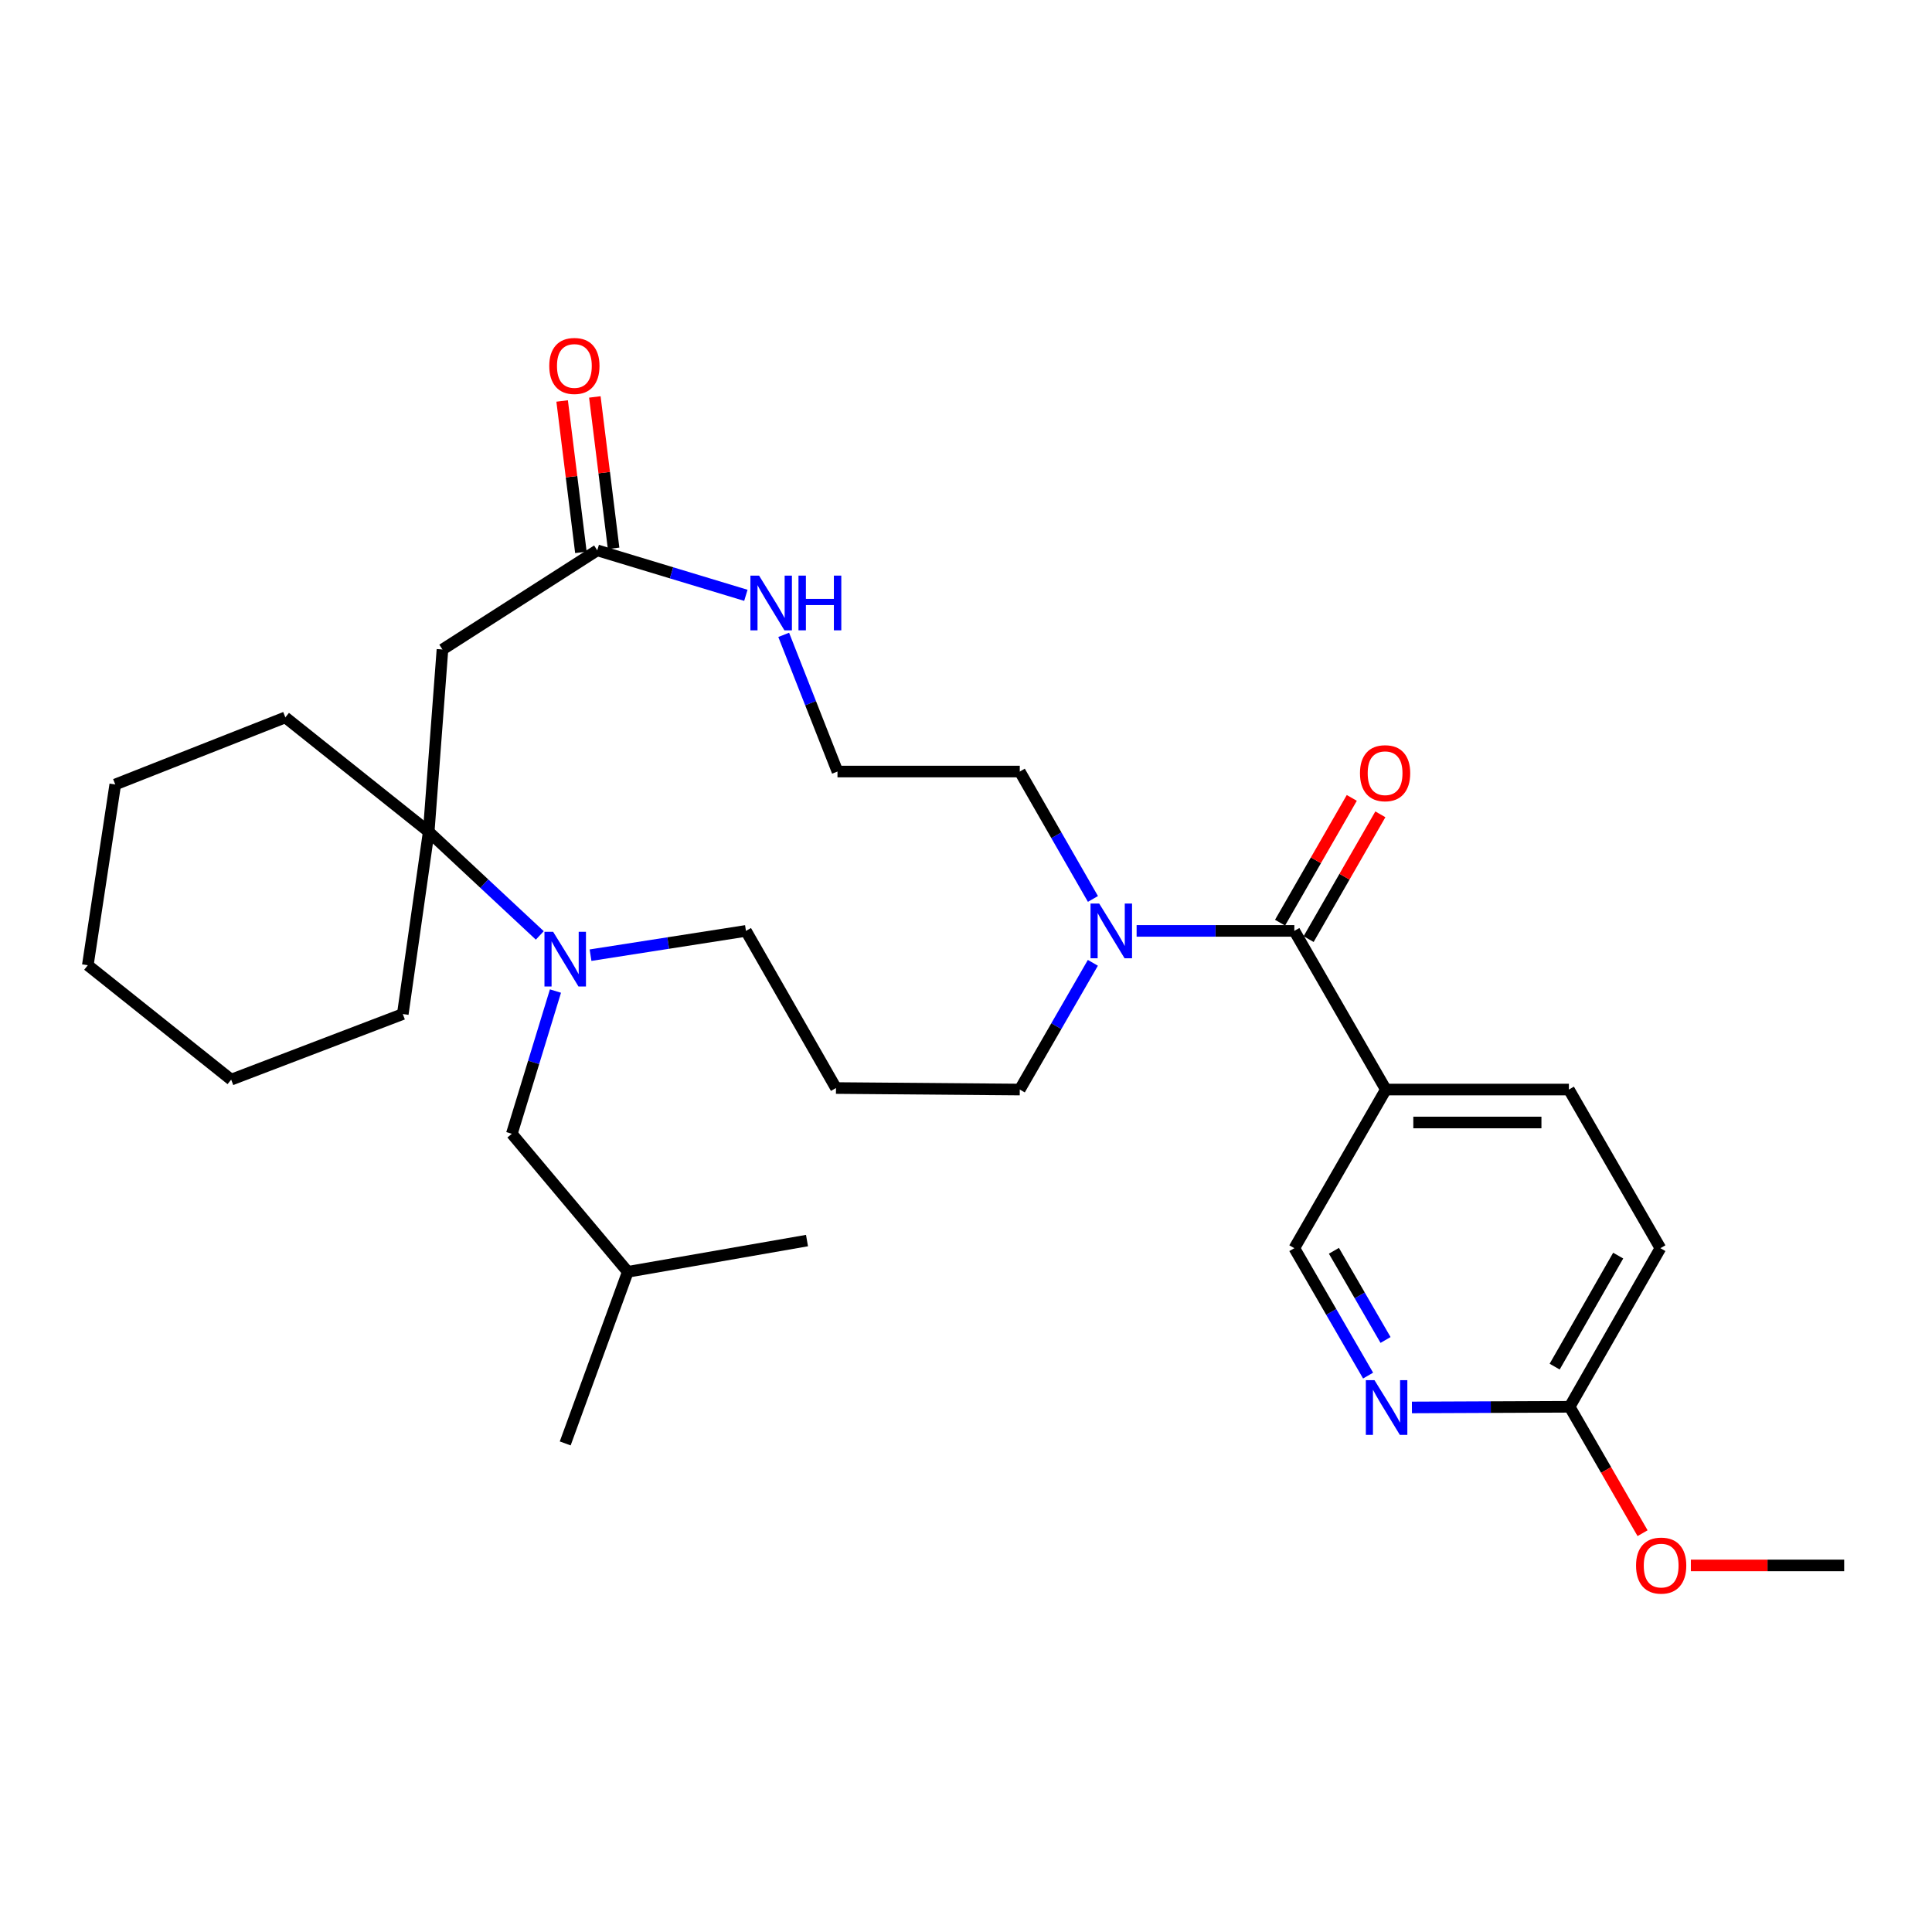 <?xml version='1.0' encoding='iso-8859-1'?>
<svg version='1.1' baseProfile='full'
              xmlns='http://www.w3.org/2000/svg'
                      xmlns:rdkit='http://www.rdkit.org/xml'
                      xmlns:xlink='http://www.w3.org/1999/xlink'
                  xml:space='preserve'
width='1000px' height='1000px' viewBox='0 0 1000 1000'>
<!-- END OF HEADER -->
<rect style='opacity:1.0;fill:#FFFFFF;stroke:none' width='1000' height='1000' x='0' y='0'> </rect>
<path class='bond-2' d='M 669.946,481.827 L 717.32,563.943' style='fill:none;fill-rule:evenodd;stroke:#000000;stroke-width:6px;stroke-linecap:butt;stroke-linejoin:miter;stroke-opacity:1' />
<path class='bond-4' d='M 669.946,481.827 L 629.128,481.827' style='fill:none;fill-rule:evenodd;stroke:#000000;stroke-width:6px;stroke-linecap:butt;stroke-linejoin:miter;stroke-opacity:1' />
<path class='bond-4' d='M 629.128,481.827 L 588.309,481.827' style='fill:none;fill-rule:evenodd;stroke:#0000FF;stroke-width:6px;stroke-linecap:butt;stroke-linejoin:miter;stroke-opacity:1' />
<path class='bond-11' d='M 677.339,486.077 L 695.906,453.785' style='fill:none;fill-rule:evenodd;stroke:#000000;stroke-width:6px;stroke-linecap:butt;stroke-linejoin:miter;stroke-opacity:1' />
<path class='bond-11' d='M 695.906,453.785 L 714.473,421.493' style='fill:none;fill-rule:evenodd;stroke:#FF0000;stroke-width:6px;stroke-linecap:butt;stroke-linejoin:miter;stroke-opacity:1' />
<path class='bond-11' d='M 662.554,477.576 L 681.121,445.284' style='fill:none;fill-rule:evenodd;stroke:#000000;stroke-width:6px;stroke-linecap:butt;stroke-linejoin:miter;stroke-opacity:1' />
<path class='bond-11' d='M 681.121,445.284 L 699.688,412.993' style='fill:none;fill-rule:evenodd;stroke:#FF0000;stroke-width:6px;stroke-linecap:butt;stroke-linejoin:miter;stroke-opacity:1' />
<path class='bond-0' d='M 305.66,494.398 L 345.883,488.112' style='fill:none;fill-rule:evenodd;stroke:#0000FF;stroke-width:6px;stroke-linecap:butt;stroke-linejoin:miter;stroke-opacity:1' />
<path class='bond-0' d='M 345.883,488.112 L 386.105,481.827' style='fill:none;fill-rule:evenodd;stroke:#000000;stroke-width:6px;stroke-linecap:butt;stroke-linejoin:miter;stroke-opacity:1' />
<path class='bond-1' d='M 279.397,484.171 L 250.649,457.346' style='fill:none;fill-rule:evenodd;stroke:#0000FF;stroke-width:6px;stroke-linecap:butt;stroke-linejoin:miter;stroke-opacity:1' />
<path class='bond-1' d='M 250.649,457.346 L 221.901,430.521' style='fill:none;fill-rule:evenodd;stroke:#000000;stroke-width:6px;stroke-linecap:butt;stroke-linejoin:miter;stroke-opacity:1' />
<path class='bond-10' d='M 287.503,512.969 L 276.214,549.906' style='fill:none;fill-rule:evenodd;stroke:#0000FF;stroke-width:6px;stroke-linecap:butt;stroke-linejoin:miter;stroke-opacity:1' />
<path class='bond-10' d='M 276.214,549.906 L 264.925,586.843' style='fill:none;fill-rule:evenodd;stroke:#000000;stroke-width:6px;stroke-linecap:butt;stroke-linejoin:miter;stroke-opacity:1' />
<path class='bond-21' d='M 221.901,430.521 L 147.695,371.324' style='fill:none;fill-rule:evenodd;stroke:#000000;stroke-width:6px;stroke-linecap:butt;stroke-linejoin:miter;stroke-opacity:1' />
<path class='bond-22' d='M 221.901,430.521 L 208.485,524.87' style='fill:none;fill-rule:evenodd;stroke:#000000;stroke-width:6px;stroke-linecap:butt;stroke-linejoin:miter;stroke-opacity:1' />
<path class='bond-31' d='M 221.901,430.521 L 229.016,336.183' style='fill:none;fill-rule:evenodd;stroke:#000000;stroke-width:6px;stroke-linecap:butt;stroke-linejoin:miter;stroke-opacity:1' />
<path class='bond-8' d='M 717.32,563.943 L 669.946,646.06' style='fill:none;fill-rule:evenodd;stroke:#000000;stroke-width:6px;stroke-linecap:butt;stroke-linejoin:miter;stroke-opacity:1' />
<path class='bond-12' d='M 717.32,563.943 L 812.056,563.943' style='fill:none;fill-rule:evenodd;stroke:#000000;stroke-width:6px;stroke-linecap:butt;stroke-linejoin:miter;stroke-opacity:1' />
<path class='bond-12' d='M 731.53,580.998 L 797.846,580.998' style='fill:none;fill-rule:evenodd;stroke:#000000;stroke-width:6px;stroke-linecap:butt;stroke-linejoin:miter;stroke-opacity:1' />
<path class='bond-3' d='M 229.016,336.183 L 309.134,284.859' style='fill:none;fill-rule:evenodd;stroke:#000000;stroke-width:6px;stroke-linecap:butt;stroke-linejoin:miter;stroke-opacity:1' />
<path class='bond-17' d='M 565.666,498.357 L 546.751,531.15' style='fill:none;fill-rule:evenodd;stroke:#0000FF;stroke-width:6px;stroke-linecap:butt;stroke-linejoin:miter;stroke-opacity:1' />
<path class='bond-17' d='M 546.751,531.15 L 527.836,563.943' style='fill:none;fill-rule:evenodd;stroke:#000000;stroke-width:6px;stroke-linecap:butt;stroke-linejoin:miter;stroke-opacity:1' />
<path class='bond-19' d='M 565.703,465.289 L 546.77,432.319' style='fill:none;fill-rule:evenodd;stroke:#0000FF;stroke-width:6px;stroke-linecap:butt;stroke-linejoin:miter;stroke-opacity:1' />
<path class='bond-19' d='M 546.77,432.319 L 527.836,399.35' style='fill:none;fill-rule:evenodd;stroke:#000000;stroke-width:6px;stroke-linecap:butt;stroke-linejoin:miter;stroke-opacity:1' />
<path class='bond-5' d='M 309.134,284.859 L 347.597,296.498' style='fill:none;fill-rule:evenodd;stroke:#000000;stroke-width:6px;stroke-linecap:butt;stroke-linejoin:miter;stroke-opacity:1' />
<path class='bond-5' d='M 347.597,296.498 L 386.061,308.137' style='fill:none;fill-rule:evenodd;stroke:#0000FF;stroke-width:6px;stroke-linecap:butt;stroke-linejoin:miter;stroke-opacity:1' />
<path class='bond-13' d='M 317.596,283.81 L 312.742,244.632' style='fill:none;fill-rule:evenodd;stroke:#000000;stroke-width:6px;stroke-linecap:butt;stroke-linejoin:miter;stroke-opacity:1' />
<path class='bond-13' d='M 312.742,244.632 L 307.889,205.453' style='fill:none;fill-rule:evenodd;stroke:#FF0000;stroke-width:6px;stroke-linecap:butt;stroke-linejoin:miter;stroke-opacity:1' />
<path class='bond-13' d='M 300.671,285.907 L 295.817,246.728' style='fill:none;fill-rule:evenodd;stroke:#000000;stroke-width:6px;stroke-linecap:butt;stroke-linejoin:miter;stroke-opacity:1' />
<path class='bond-13' d='M 295.817,246.728 L 290.964,207.55' style='fill:none;fill-rule:evenodd;stroke:#FF0000;stroke-width:6px;stroke-linecap:butt;stroke-linejoin:miter;stroke-opacity:1' />
<path class='bond-6' d='M 708.122,712.003 L 689.034,679.032' style='fill:none;fill-rule:evenodd;stroke:#0000FF;stroke-width:6px;stroke-linecap:butt;stroke-linejoin:miter;stroke-opacity:1' />
<path class='bond-6' d='M 689.034,679.032 L 669.946,646.06' style='fill:none;fill-rule:evenodd;stroke:#000000;stroke-width:6px;stroke-linecap:butt;stroke-linejoin:miter;stroke-opacity:1' />
<path class='bond-6' d='M 717.155,693.567 L 703.794,670.487' style='fill:none;fill-rule:evenodd;stroke:#0000FF;stroke-width:6px;stroke-linecap:butt;stroke-linejoin:miter;stroke-opacity:1' />
<path class='bond-6' d='M 703.794,670.487 L 690.432,647.407' style='fill:none;fill-rule:evenodd;stroke:#000000;stroke-width:6px;stroke-linecap:butt;stroke-linejoin:miter;stroke-opacity:1' />
<path class='bond-30' d='M 730.807,728.491 L 771.626,728.32' style='fill:none;fill-rule:evenodd;stroke:#0000FF;stroke-width:6px;stroke-linecap:butt;stroke-linejoin:miter;stroke-opacity:1' />
<path class='bond-30' d='M 771.626,728.32 L 812.445,728.148' style='fill:none;fill-rule:evenodd;stroke:#000000;stroke-width:6px;stroke-linecap:butt;stroke-linejoin:miter;stroke-opacity:1' />
<path class='bond-7' d='M 405.645,328.602 L 419.562,363.976' style='fill:none;fill-rule:evenodd;stroke:#0000FF;stroke-width:6px;stroke-linecap:butt;stroke-linejoin:miter;stroke-opacity:1' />
<path class='bond-7' d='M 419.562,363.976 L 433.479,399.35' style='fill:none;fill-rule:evenodd;stroke:#000000;stroke-width:6px;stroke-linecap:butt;stroke-linejoin:miter;stroke-opacity:1' />
<path class='bond-9' d='M 812.445,728.148 L 859.42,646.06' style='fill:none;fill-rule:evenodd;stroke:#000000;stroke-width:6px;stroke-linecap:butt;stroke-linejoin:miter;stroke-opacity:1' />
<path class='bond-9' d='M 804.689,707.364 L 837.572,649.903' style='fill:none;fill-rule:evenodd;stroke:#000000;stroke-width:6px;stroke-linecap:butt;stroke-linejoin:miter;stroke-opacity:1' />
<path class='bond-20' d='M 812.445,728.148 L 831.317,760.861' style='fill:none;fill-rule:evenodd;stroke:#000000;stroke-width:6px;stroke-linecap:butt;stroke-linejoin:miter;stroke-opacity:1' />
<path class='bond-20' d='M 831.317,760.861 L 850.19,793.575' style='fill:none;fill-rule:evenodd;stroke:#FF0000;stroke-width:6px;stroke-linecap:butt;stroke-linejoin:miter;stroke-opacity:1' />
<path class='bond-23' d='M 264.925,586.843 L 324.947,658.292' style='fill:none;fill-rule:evenodd;stroke:#000000;stroke-width:6px;stroke-linecap:butt;stroke-linejoin:miter;stroke-opacity:1' />
<path class='bond-16' d='M 812.056,563.943 L 859.42,646.06' style='fill:none;fill-rule:evenodd;stroke:#000000;stroke-width:6px;stroke-linecap:butt;stroke-linejoin:miter;stroke-opacity:1' />
<path class='bond-14' d='M 432.702,563.166 L 527.836,563.943' style='fill:none;fill-rule:evenodd;stroke:#000000;stroke-width:6px;stroke-linecap:butt;stroke-linejoin:miter;stroke-opacity:1' />
<path class='bond-15' d='M 432.702,563.166 L 386.105,481.827' style='fill:none;fill-rule:evenodd;stroke:#000000;stroke-width:6px;stroke-linecap:butt;stroke-linejoin:miter;stroke-opacity:1' />
<path class='bond-18' d='M 433.479,399.35 L 527.836,399.35' style='fill:none;fill-rule:evenodd;stroke:#000000;stroke-width:6px;stroke-linecap:butt;stroke-linejoin:miter;stroke-opacity:1' />
<path class='bond-24' d='M 875.186,810.265 L 914.866,810.265' style='fill:none;fill-rule:evenodd;stroke:#FF0000;stroke-width:6px;stroke-linecap:butt;stroke-linejoin:miter;stroke-opacity:1' />
<path class='bond-24' d='M 914.866,810.265 L 954.545,810.265' style='fill:none;fill-rule:evenodd;stroke:#000000;stroke-width:6px;stroke-linecap:butt;stroke-linejoin:miter;stroke-opacity:1' />
<path class='bond-27' d='M 147.695,371.324 L 59.657,406.049' style='fill:none;fill-rule:evenodd;stroke:#000000;stroke-width:6px;stroke-linecap:butt;stroke-linejoin:miter;stroke-opacity:1' />
<path class='bond-28' d='M 208.485,524.87 L 119.66,558.817' style='fill:none;fill-rule:evenodd;stroke:#000000;stroke-width:6px;stroke-linecap:butt;stroke-linejoin:miter;stroke-opacity:1' />
<path class='bond-25' d='M 324.947,658.292 L 292.553,747.116' style='fill:none;fill-rule:evenodd;stroke:#000000;stroke-width:6px;stroke-linecap:butt;stroke-linejoin:miter;stroke-opacity:1' />
<path class='bond-26' d='M 324.947,658.292 L 417.703,642.118' style='fill:none;fill-rule:evenodd;stroke:#000000;stroke-width:6px;stroke-linecap:butt;stroke-linejoin:miter;stroke-opacity:1' />
<path class='bond-32' d='M 59.657,406.049 L 45.455,499.601' style='fill:none;fill-rule:evenodd;stroke:#000000;stroke-width:6px;stroke-linecap:butt;stroke-linejoin:miter;stroke-opacity:1' />
<path class='bond-29' d='M 119.66,558.817 L 45.455,499.601' style='fill:none;fill-rule:evenodd;stroke:#000000;stroke-width:6px;stroke-linecap:butt;stroke-linejoin:miter;stroke-opacity:1' />
<path  class='atom-1' d='M 286.293 482.286
L 295.573 497.286
Q 296.493 498.766, 297.973 501.446
Q 299.453 504.126, 299.533 504.286
L 299.533 482.286
L 303.293 482.286
L 303.293 510.606
L 299.413 510.606
L 289.453 494.206
Q 288.293 492.286, 287.053 490.086
Q 285.853 487.886, 285.493 487.206
L 285.493 510.606
L 281.813 510.606
L 281.813 482.286
L 286.293 482.286
' fill='#0000FF'/>
<path  class='atom-5' d='M 568.94 467.667
L 578.22 482.667
Q 579.14 484.147, 580.62 486.827
Q 582.1 489.507, 582.18 489.667
L 582.18 467.667
L 585.94 467.667
L 585.94 495.987
L 582.06 495.987
L 572.1 479.587
Q 570.94 477.667, 569.7 475.467
Q 568.5 473.267, 568.14 472.587
L 568.14 495.987
L 564.46 495.987
L 564.46 467.667
L 568.94 467.667
' fill='#0000FF'/>
<path  class='atom-7' d='M 711.439 714.386
L 720.719 729.386
Q 721.639 730.866, 723.119 733.546
Q 724.599 736.226, 724.679 736.386
L 724.679 714.386
L 728.439 714.386
L 728.439 742.706
L 724.559 742.706
L 714.599 726.306
Q 713.439 724.386, 712.199 722.186
Q 710.999 719.986, 710.639 719.306
L 710.639 742.706
L 706.959 742.706
L 706.959 714.386
L 711.439 714.386
' fill='#0000FF'/>
<path  class='atom-8' d='M 392.892 297.938
L 402.172 312.938
Q 403.092 314.418, 404.572 317.098
Q 406.052 319.778, 406.132 319.938
L 406.132 297.938
L 409.892 297.938
L 409.892 326.258
L 406.012 326.258
L 396.052 309.858
Q 394.892 307.938, 393.652 305.738
Q 392.452 303.538, 392.092 302.858
L 392.092 326.258
L 388.412 326.258
L 388.412 297.938
L 392.892 297.938
' fill='#0000FF'/>
<path  class='atom-8' d='M 413.292 297.938
L 417.132 297.938
L 417.132 309.978
L 431.612 309.978
L 431.612 297.938
L 435.452 297.938
L 435.452 326.258
L 431.612 326.258
L 431.612 313.178
L 417.132 313.178
L 417.132 326.258
L 413.292 326.258
L 413.292 297.938
' fill='#0000FF'/>
<path  class='atom-12' d='M 703.922 400.207
Q 703.922 393.407, 707.282 389.607
Q 710.642 385.807, 716.922 385.807
Q 723.202 385.807, 726.562 389.607
Q 729.922 393.407, 729.922 400.207
Q 729.922 407.087, 726.522 411.007
Q 723.122 414.887, 716.922 414.887
Q 710.682 414.887, 707.282 411.007
Q 703.922 407.127, 703.922 400.207
M 716.922 411.687
Q 721.242 411.687, 723.562 408.807
Q 725.922 405.887, 725.922 400.207
Q 725.922 394.647, 723.562 391.847
Q 721.242 389.007, 716.922 389.007
Q 712.602 389.007, 710.242 391.807
Q 707.922 394.607, 707.922 400.207
Q 707.922 405.927, 710.242 408.807
Q 712.602 411.687, 716.922 411.687
' fill='#FF0000'/>
<path  class='atom-14' d='M 284.3 189.415
Q 284.3 182.615, 287.66 178.815
Q 291.02 175.015, 297.3 175.015
Q 303.58 175.015, 306.94 178.815
Q 310.3 182.615, 310.3 189.415
Q 310.3 196.295, 306.9 200.215
Q 303.5 204.095, 297.3 204.095
Q 291.06 204.095, 287.66 200.215
Q 284.3 196.335, 284.3 189.415
M 297.3 200.895
Q 301.62 200.895, 303.94 198.015
Q 306.3 195.095, 306.3 189.415
Q 306.3 183.855, 303.94 181.055
Q 301.62 178.215, 297.3 178.215
Q 292.98 178.215, 290.62 181.015
Q 288.3 183.815, 288.3 189.415
Q 288.3 195.135, 290.62 198.015
Q 292.98 200.895, 297.3 200.895
' fill='#FF0000'/>
<path  class='atom-21' d='M 846.818 810.345
Q 846.818 803.545, 850.178 799.745
Q 853.538 795.945, 859.818 795.945
Q 866.098 795.945, 869.458 799.745
Q 872.818 803.545, 872.818 810.345
Q 872.818 817.225, 869.418 821.145
Q 866.018 825.025, 859.818 825.025
Q 853.578 825.025, 850.178 821.145
Q 846.818 817.265, 846.818 810.345
M 859.818 821.825
Q 864.138 821.825, 866.458 818.945
Q 868.818 816.025, 868.818 810.345
Q 868.818 804.785, 866.458 801.985
Q 864.138 799.145, 859.818 799.145
Q 855.498 799.145, 853.138 801.945
Q 850.818 804.745, 850.818 810.345
Q 850.818 816.065, 853.138 818.945
Q 855.498 821.825, 859.818 821.825
' fill='#FF0000'/>
</svg>
